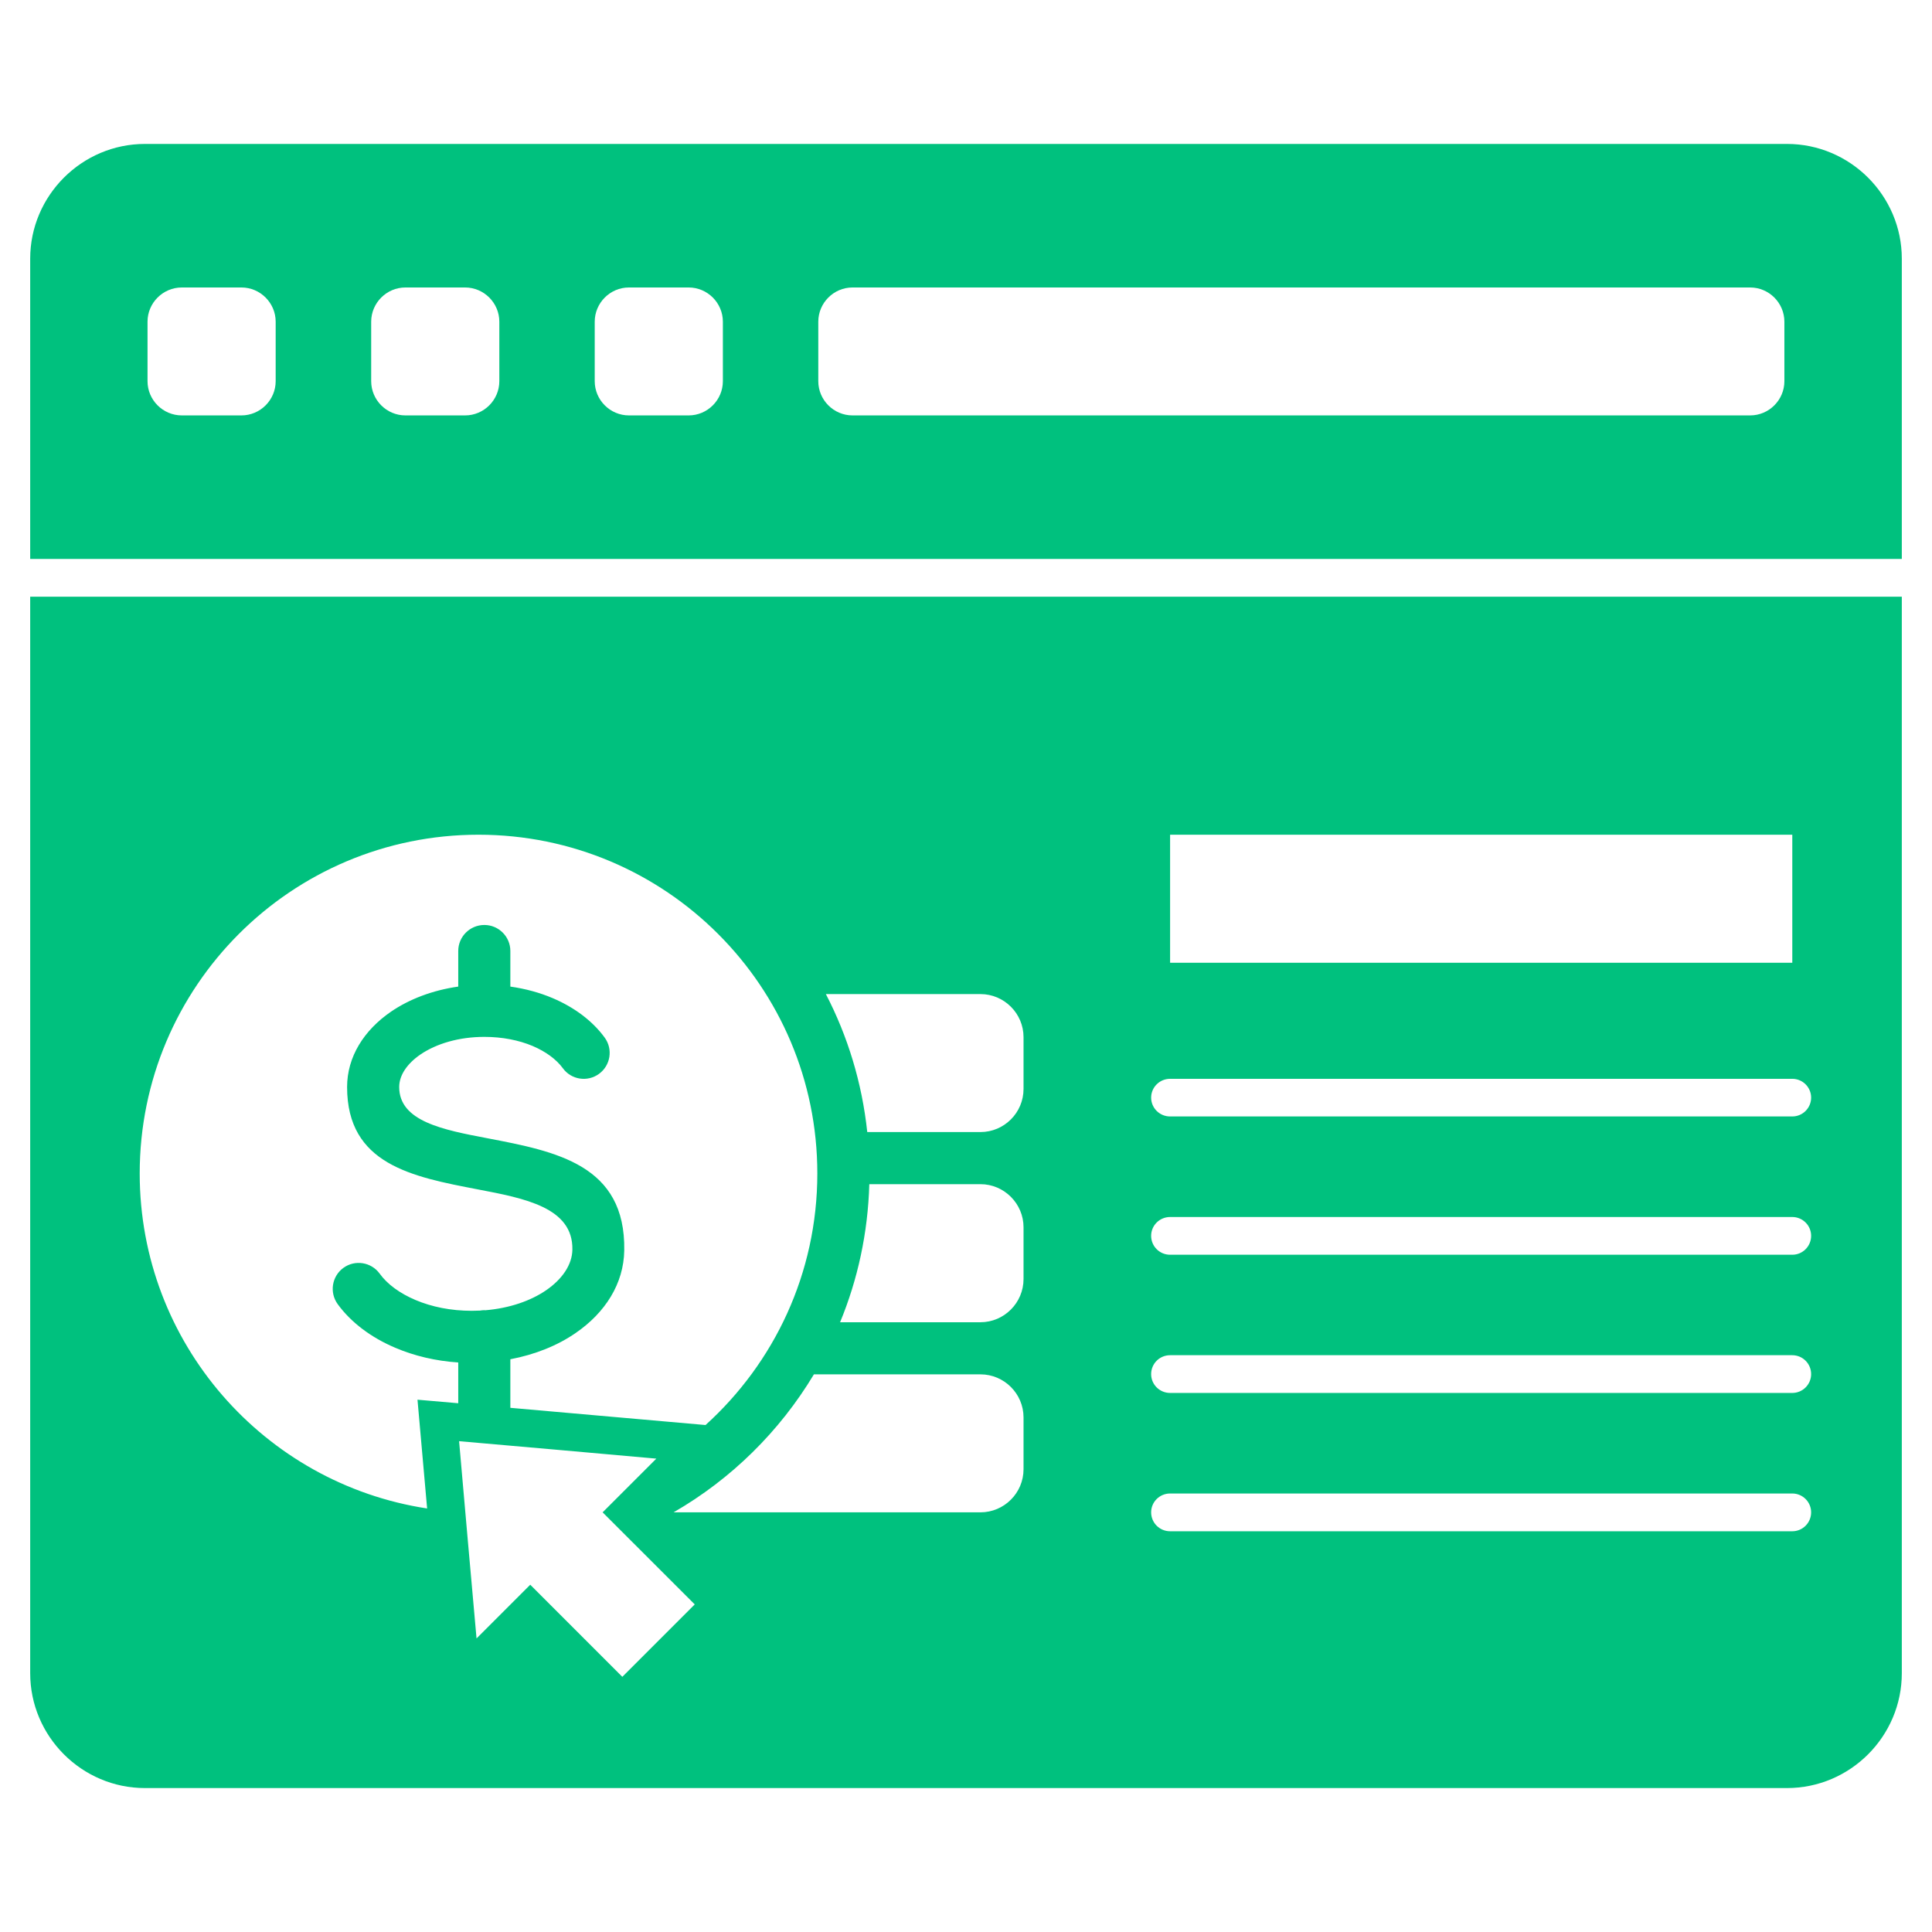 <svg xmlns="http://www.w3.org/2000/svg" width="64" height="64" viewBox="0 0 64 64" fill="none"><path fill-rule="evenodd" clip-rule="evenodd" d="M4.802 59.232H59.195C61.289 59.232 63 57.521 63 55.427V19.767H1V55.427C1 57.521 2.711 59.232 4.802 59.232ZM14.149 49.97L13.83 46.367L15.18 46.484V45.134C14.429 45.084 13.72 44.914 13.097 44.648C12.292 44.308 11.626 43.805 11.187 43.202C10.907 42.816 10.992 42.281 11.374 42.001C11.757 41.721 12.296 41.806 12.576 42.189C12.831 42.543 13.245 42.844 13.763 43.064C14.298 43.291 14.935 43.422 15.63 43.422C15.719 43.422 15.811 43.418 15.899 43.415C15.945 43.408 15.995 43.401 16.044 43.401C16.055 43.401 16.066 43.401 16.076 43.404C16.873 43.337 17.575 43.096 18.096 42.738C18.624 42.373 18.953 41.898 18.961 41.395C18.985 40.003 17.391 39.698 15.828 39.4C13.646 38.982 11.498 38.571 11.498 36.009C11.498 35.01 12.055 34.128 12.955 33.511C13.561 33.097 14.33 32.803 15.18 32.682V31.502C15.18 31.028 15.566 30.641 16.045 30.641C16.519 30.641 16.906 31.028 16.906 31.502V32.682C17.409 32.753 17.884 32.884 18.309 33.065C19.035 33.373 19.634 33.827 20.031 34.372C20.311 34.755 20.226 35.294 19.843 35.573C19.46 35.853 18.922 35.768 18.645 35.386C18.429 35.092 18.082 34.836 17.643 34.649C17.186 34.457 16.64 34.348 16.045 34.348C15.205 34.348 14.457 34.571 13.926 34.932C13.493 35.23 13.224 35.612 13.224 36.009C13.224 37.147 14.677 37.427 16.151 37.707C18.419 38.142 20.729 38.582 20.679 41.424C20.662 42.522 20.049 43.486 19.067 44.159C18.472 44.57 17.731 44.871 16.906 45.027V46.636L23.372 47.206C25.643 45.151 27.075 42.182 27.075 38.872C27.075 32.675 22.05 27.651 15.85 27.651C9.649 27.651 4.628 32.675 4.628 38.872C4.628 44.496 8.76 49.148 14.149 49.97V49.97ZM15.208 47.741L18.475 48.028L21.742 48.319L21.469 48.592L19.963 50.098L23.014 53.148L20.615 55.547L17.565 52.496L15.786 54.275L15.495 51.008L15.208 47.741V47.741ZM63 18.516V8.57C63 6.48 61.289 4.768 59.195 4.768H4.802C2.711 4.768 1 6.479 1 8.57V18.516H63ZM28.241 13.761H57.976C58.6 13.761 59.11 13.251 59.11 12.627V10.657C59.11 10.034 58.6 9.523 57.976 9.523H28.241C27.617 9.523 27.107 10.034 27.107 10.657V12.627C27.107 13.251 27.617 13.761 28.241 13.761ZM6.024 13.761H7.998C8.621 13.761 9.132 13.251 9.132 12.627V10.657C9.132 10.034 8.621 9.523 7.998 9.523H6.024C5.397 9.523 4.887 10.034 4.887 10.657V12.627C4.887 13.251 5.397 13.761 6.024 13.761ZM13.43 13.761H15.407C16.03 13.761 16.541 13.251 16.541 12.627V10.657C16.541 10.034 16.03 9.523 15.407 9.523H13.43C12.806 9.523 12.296 10.034 12.296 10.657V12.627C12.296 13.251 12.806 13.761 13.43 13.761ZM20.835 13.761H22.812C23.436 13.761 23.946 13.251 23.946 12.627V10.657C23.946 10.034 23.436 9.523 22.812 9.523H20.835C20.211 9.523 19.701 10.034 19.701 10.657V12.627C19.701 13.251 20.211 13.761 20.835 13.761ZM22.313 50.098H32.478C33.265 50.098 33.906 49.456 33.906 48.67V46.955C33.906 46.168 33.265 45.527 32.478 45.527H26.962C25.828 47.415 24.226 48.996 22.313 50.098L22.313 50.098ZM27.829 43.801H32.478C33.265 43.801 33.906 43.156 33.906 42.37V40.655C33.906 39.872 33.265 39.227 32.478 39.227H28.797C28.751 40.843 28.414 42.384 27.829 43.801H27.829ZM28.73 37.501H32.478C33.265 37.501 33.906 36.86 33.906 36.073V34.358C33.906 33.572 33.265 32.93 32.478 32.93H27.358C28.081 34.323 28.556 35.868 28.729 37.501L28.73 37.501ZM38.761 36.984C38.413 36.984 38.133 36.704 38.133 36.36C38.133 36.017 38.413 35.737 38.761 35.737H59.372C59.716 35.737 59.996 36.017 59.996 36.36C59.996 36.704 59.716 36.984 59.372 36.984H38.761ZM38.761 50.725C38.413 50.725 38.133 50.445 38.133 50.098C38.133 49.754 38.413 49.474 38.761 49.474H59.372C59.716 49.474 59.996 49.754 59.996 50.098C59.996 50.445 59.716 50.725 59.372 50.725H38.761ZM38.761 46.143C38.413 46.143 38.133 45.863 38.133 45.52C38.133 45.172 38.413 44.893 38.761 44.893H59.372C59.716 44.893 59.996 45.172 59.996 45.52C59.996 45.863 59.716 46.143 59.372 46.143H38.761ZM38.761 41.565C38.413 41.565 38.133 41.285 38.133 40.938C38.133 40.594 38.413 40.315 38.761 40.315H59.372C59.716 40.315 59.996 40.595 59.996 40.938C59.996 41.285 59.716 41.565 59.372 41.565H38.761ZM38.761 31.892H59.372V27.651H38.761V31.892Z" fill="#00C17E"></path></svg>